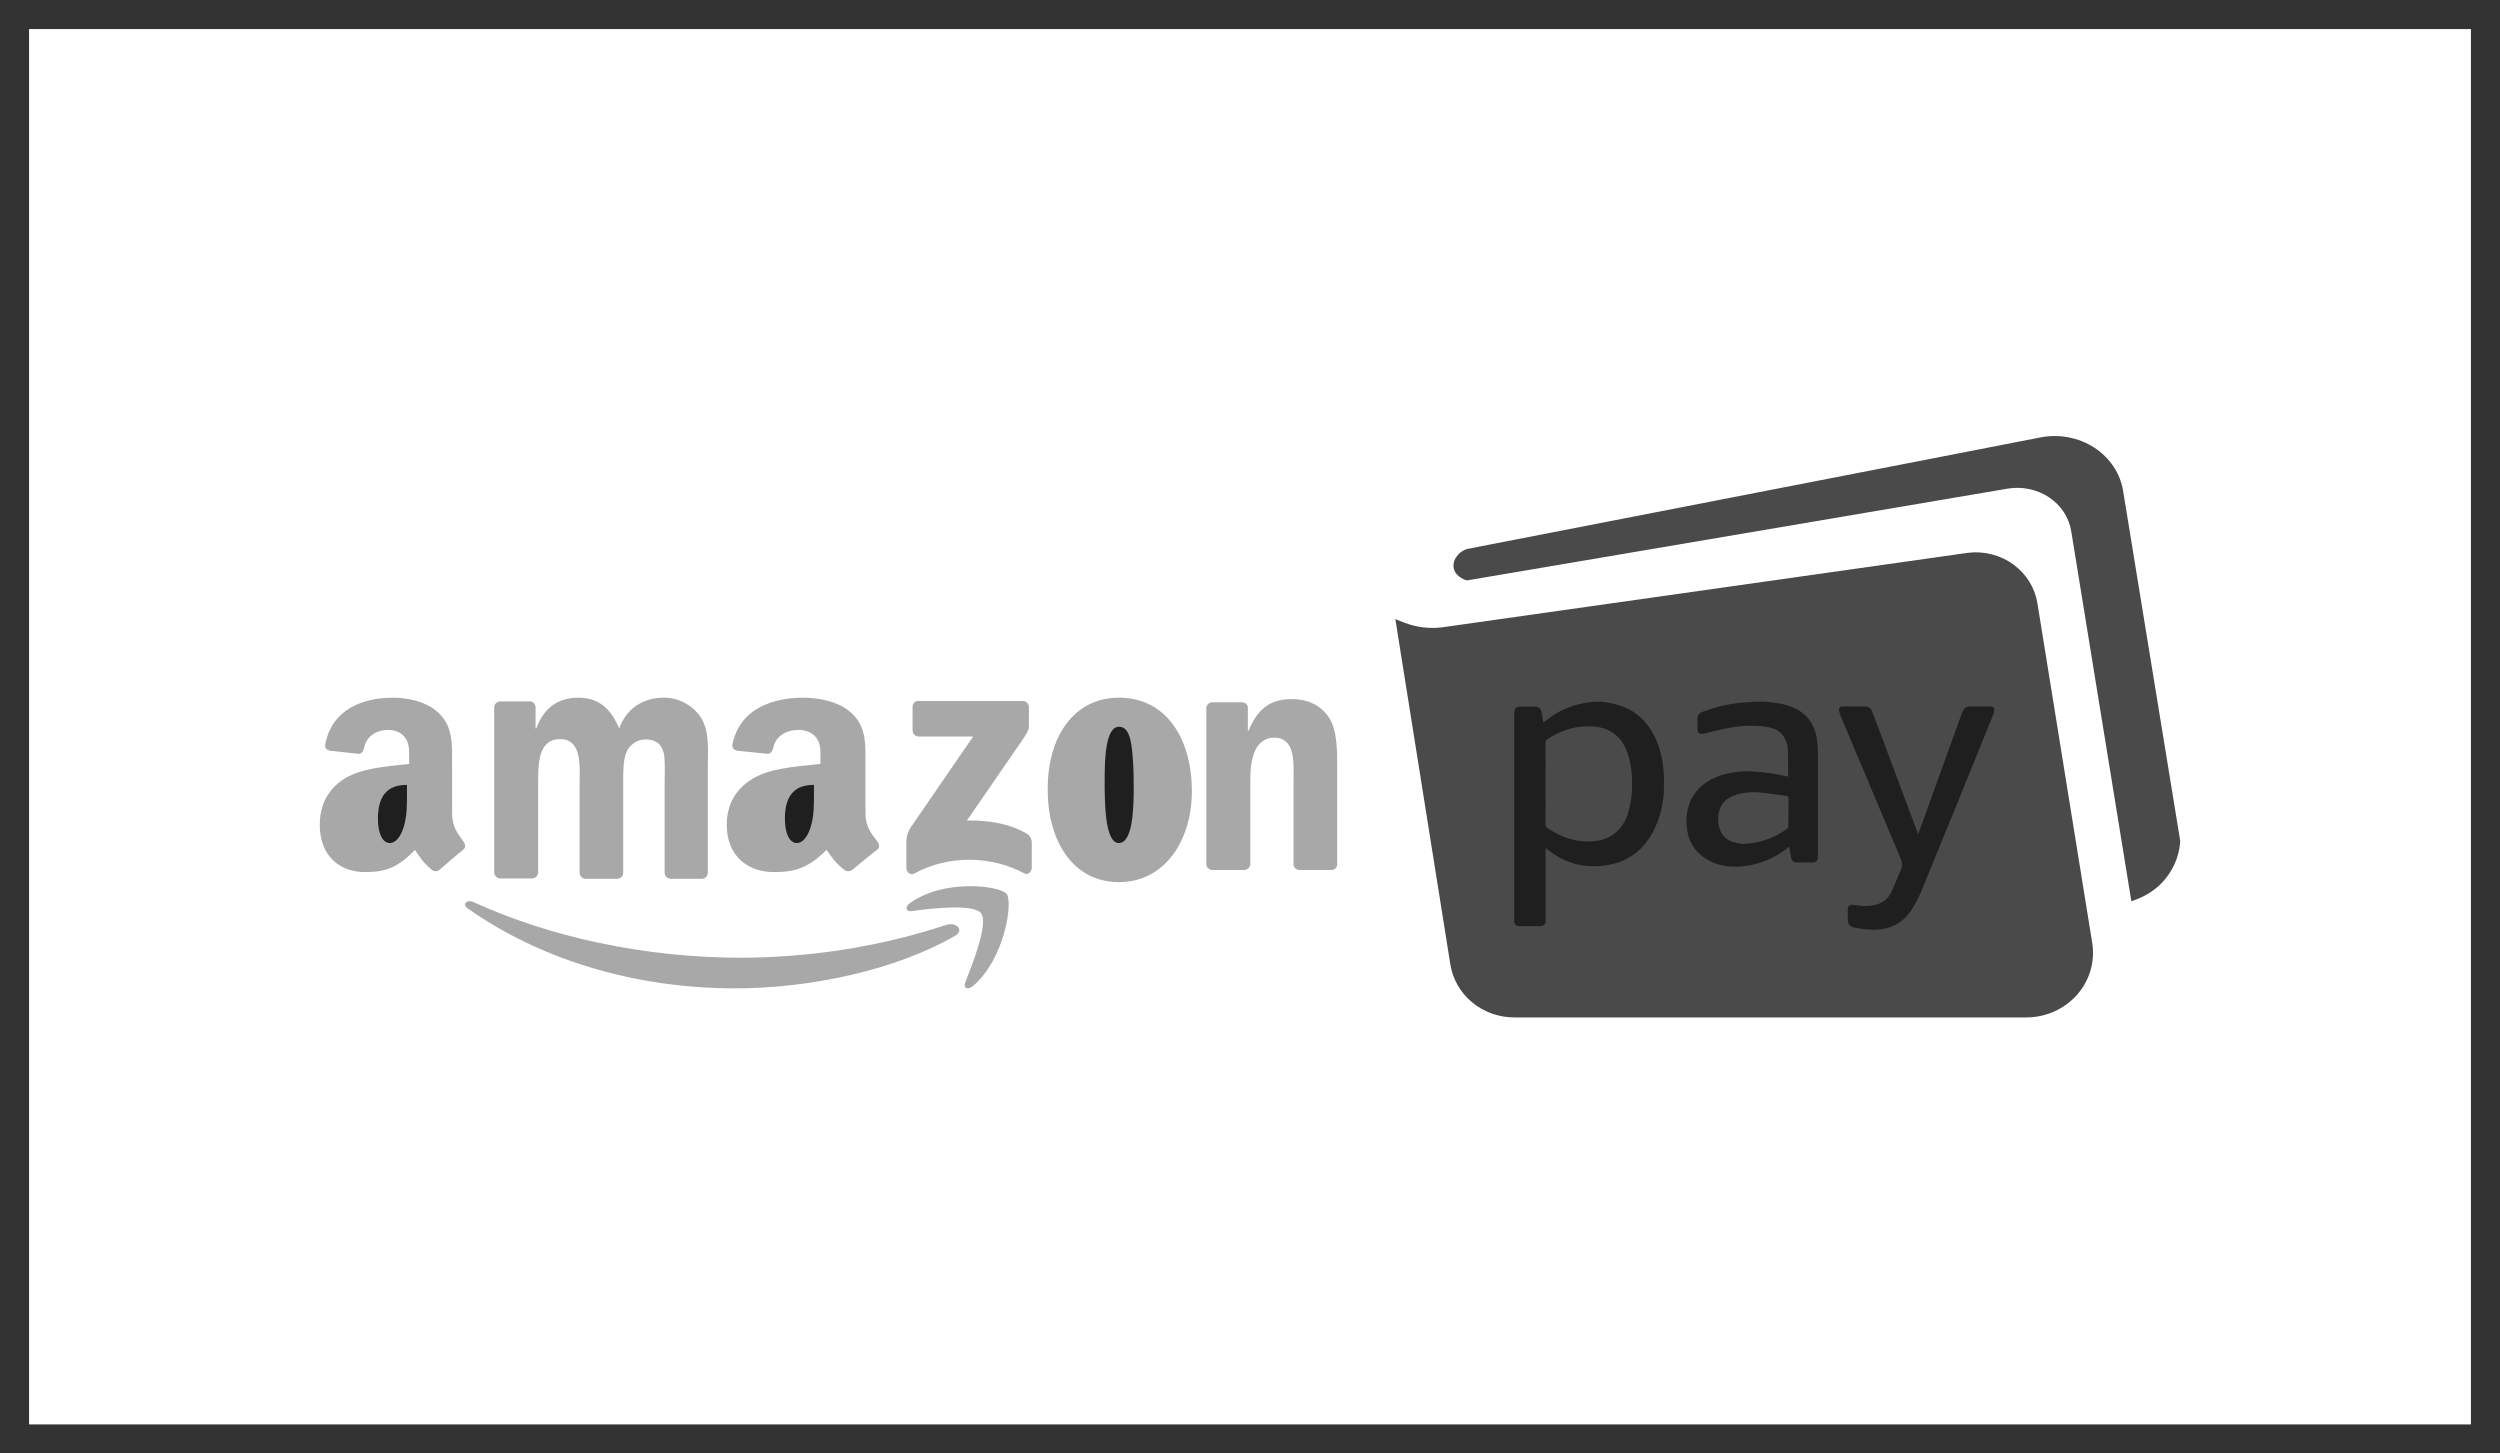 <svg xmlns="http://www.w3.org/2000/svg" width="86" height="50" viewBox="0 0 86 50" fill="none"><rect x="0.5" y="0.5" width="85" height="49" stroke="#333333"></rect><path d="M32.853 32.192C30.818 33.371 27.858 34 25.305 34C21.729 34 18.523 32.965 16.081 31.244C15.896 31.109 16.056 30.926 16.288 31.032C18.912 32.231 22.157 32.946 25.512 32.946C27.932 32.937 30.326 32.552 32.555 31.815C32.901 31.707 33.184 31.999 32.852 32.194L32.853 32.192Z" fill="#A8A8A8"></path><path d="M33.748 31.417C33.487 31.077 32.013 31.253 31.355 31.342C31.157 31.367 31.12 31.191 31.306 31.064C32.486 30.217 34.404 30.471 34.628 30.749C34.852 31.027 34.566 32.995 33.462 33.928C33.289 34.069 33.128 33.991 33.202 33.802C33.45 33.171 34.011 31.77 33.748 31.417ZM31.393 25.135V24.316C31.391 24.289 31.395 24.262 31.405 24.237C31.414 24.212 31.429 24.189 31.447 24.17C31.466 24.151 31.488 24.136 31.513 24.127C31.538 24.117 31.564 24.113 31.59 24.114H35.186C35.24 24.114 35.291 24.135 35.33 24.173C35.369 24.21 35.392 24.262 35.394 24.316V25.01C35.394 25.123 35.295 25.274 35.121 25.527L33.262 28.226C33.956 28.213 34.688 28.314 35.307 28.668C35.362 28.7 35.408 28.745 35.441 28.8C35.474 28.855 35.492 28.918 35.493 28.983V29.854C35.493 29.979 35.369 30.118 35.233 30.043C34.13 29.45 32.655 29.387 31.44 30.055C31.316 30.118 31.18 29.992 31.18 29.866V29.034C31.168 28.838 31.217 28.644 31.318 28.478L33.476 25.337H31.602C31.548 25.337 31.496 25.317 31.458 25.279C31.419 25.241 31.396 25.19 31.393 25.135H31.393ZM18.289 30.219H17.198C17.15 30.214 17.104 30.193 17.068 30.159C17.032 30.125 17.008 30.079 17 30.03V24.328C17.003 24.274 17.026 24.223 17.065 24.185C17.103 24.148 17.155 24.127 17.208 24.127H18.224C18.275 24.128 18.323 24.147 18.36 24.182C18.396 24.217 18.419 24.265 18.423 24.316V25.06H18.448C18.708 24.341 19.216 24 19.886 24C20.568 24 21.002 24.341 21.299 25.06C21.559 24.341 22.166 24 22.811 24C23.056 23.995 23.299 24.05 23.519 24.16C23.739 24.269 23.93 24.431 24.076 24.631C24.423 25.111 24.349 25.804 24.349 26.422V30.03C24.346 30.084 24.323 30.136 24.284 30.173C24.245 30.211 24.194 30.232 24.14 30.231H23.062C23.01 30.228 22.962 30.206 22.925 30.169C22.889 30.132 22.867 30.082 22.863 30.03V27.003C22.863 26.763 22.888 26.155 22.839 25.931C22.752 25.552 22.516 25.436 22.194 25.436C22.052 25.44 21.914 25.487 21.797 25.57C21.68 25.653 21.59 25.768 21.538 25.903C21.426 26.193 21.438 26.672 21.438 27.001V30.028C21.436 30.082 21.413 30.134 21.374 30.172C21.335 30.209 21.284 30.23 21.23 30.23H20.136C20.085 30.226 20.036 30.204 20 30.167C19.963 30.13 19.942 30.08 19.938 30.028V27.003C19.938 26.372 20.038 25.426 19.268 25.426C18.488 25.426 18.512 26.334 18.512 27.003V30.03C18.505 30.084 18.477 30.133 18.436 30.168C18.395 30.203 18.343 30.221 18.289 30.219ZM38.496 24C40.12 24 41 25.413 41 27.217C41 28.958 40.032 30.345 38.496 30.345C36.909 30.345 36.041 28.933 36.041 27.167C36.029 25.388 36.909 24 38.496 24Z" fill="#A8A8A8"></path><path d="M38.493 25C38.028 25 38 26.123 38 26.817C38 27.512 37.993 29 38.486 29C38.972 29 39 27.799 39 27.07C39 26.59 38.986 26.01 38.907 25.555C38.836 25.151 38.693 25 38.493 25Z" fill="#1F1F1F"></path><path d="M42.788 29.929H41.697C41.645 29.925 41.597 29.904 41.56 29.869C41.524 29.834 41.502 29.787 41.498 29.738V24.336C41.505 24.287 41.53 24.242 41.568 24.209C41.606 24.177 41.655 24.158 41.706 24.157H42.727C42.773 24.159 42.818 24.174 42.854 24.202C42.889 24.23 42.915 24.269 42.926 24.312V25.134H42.951C43.261 24.395 43.682 24.049 44.438 24.049C44.924 24.049 45.405 24.216 45.715 24.682C46 25.111 46 25.838 46 26.363V29.762C45.992 29.809 45.966 29.852 45.928 29.882C45.89 29.913 45.842 29.929 45.792 29.929H44.697C44.649 29.924 44.605 29.906 44.569 29.876C44.534 29.846 44.509 29.806 44.498 29.762V26.828C44.498 26.232 44.572 25.373 43.816 25.373C43.556 25.373 43.308 25.54 43.184 25.802C43.036 26.136 43.011 26.459 43.011 26.828V29.738C43.004 29.79 42.977 29.838 42.936 29.873C42.895 29.908 42.843 29.928 42.788 29.929ZM29.326 29.916C29.291 29.946 29.247 29.965 29.2 29.969C29.153 29.973 29.106 29.963 29.066 29.94C28.706 29.654 28.631 29.511 28.434 29.237C27.839 29.821 27.404 30 26.636 30C25.719 30 25 29.451 25 28.366C25 27.508 25.486 26.935 26.165 26.649C26.76 26.398 27.59 26.351 28.223 26.279V26.146C28.223 25.896 28.248 25.598 28.084 25.383C27.945 25.192 27.699 25.109 27.477 25.109C27.055 25.109 26.683 25.309 26.596 25.741C26.571 25.836 26.51 25.932 26.41 25.932L25.357 25.824C25.27 25.8 25.171 25.741 25.195 25.61C25.444 24.369 26.596 24 27.637 24C28.171 24 28.865 24.134 29.286 24.524C29.819 25.002 29.772 25.645 29.772 26.337V27.971C29.772 28.46 29.98 28.674 30.181 28.948C30.255 29.044 30.267 29.163 30.181 29.223C29.945 29.402 29.548 29.736 29.326 29.915L29.326 29.916Z" fill="#A8A8A8"></path><path d="M28 27.248C28 27.692 28.008 28.072 27.878 28.477C27.771 28.804 27.603 29 27.412 29C27.153 29 27 28.66 27 28.163C27 27.183 27.513 27 28 27V27.248Z" fill="#1F1F1F"></path><path d="M15.125 29.916C15.092 29.946 15.05 29.965 15.005 29.969C14.96 29.973 14.916 29.963 14.877 29.94C14.534 29.654 14.463 29.511 14.275 29.237C13.707 29.821 13.293 30 12.56 30C11.685 30 11 29.451 11 28.366C11 27.508 11.463 26.935 12.111 26.649C12.679 26.398 13.47 26.351 14.074 26.279V26.146C14.074 25.896 14.097 25.598 13.941 25.383C13.809 25.192 13.575 25.109 13.362 25.109C12.96 25.109 12.605 25.309 12.523 25.741C12.499 25.836 12.44 25.932 12.345 25.932L11.34 25.824C11.258 25.8 11.164 25.741 11.187 25.61C11.423 24.369 12.523 24 13.516 24C14.024 24 14.687 24.134 15.088 24.524C15.597 25.002 15.552 25.645 15.552 26.337V27.971C15.552 28.46 15.75 28.674 15.942 28.948C16.013 29.044 16.025 29.163 15.942 29.223C15.717 29.402 15.339 29.736 15.126 29.915L15.125 29.916Z" fill="#A8A8A8"></path><path d="M14 27.248C14 27.692 14.008 28.072 13.878 28.477C13.771 28.802 13.603 29 13.412 29C13.153 29 13 28.66 13 28.163C13 27.183 13.513 27 14 27V27.248Z" fill="#1F1F1F"></path><path d="M48 21.297L49.892 33.178C49.973 33.686 50.239 34.148 50.643 34.482C51.047 34.816 51.561 35 52.093 35H69.698C70.03 35 70.359 34.931 70.66 34.797C70.962 34.663 71.231 34.468 71.447 34.224C71.663 33.981 71.822 33.695 71.912 33.387C72.003 33.078 72.024 32.755 71.973 32.438L70.087 20.751C70.001 20.22 69.705 19.743 69.261 19.419C68.817 19.095 68.26 18.95 67.708 19.015L49.652 21.574C49.195 21.639 48.728 21.584 48.3 21.416L48 21.297Z" fill="#4A4A4A"></path><path d="M73.035 16.885L75 28.931C74.97 29.48 74.735 30.001 74.334 30.405C74.054 30.678 73.705 30.883 73.318 31C72.628 26.755 71.938 22.51 71.249 18.266C71.211 18.035 71.124 17.813 70.993 17.614C70.861 17.415 70.689 17.243 70.484 17.107C70.28 16.971 70.049 16.875 69.804 16.824C69.559 16.773 69.306 16.768 69.059 16.81L50.461 19.967C50.443 19.962 50.102 19.869 50.018 19.585C49.94 19.324 50.118 19.005 50.461 18.886L70.195 15.047C70.512 14.985 70.839 14.984 71.156 15.044C71.473 15.105 71.774 15.224 72.04 15.396C72.306 15.568 72.531 15.789 72.702 16.045C72.874 16.301 72.987 16.587 73.035 16.885Z" fill="#4A4A4A"></path><path d="M63.331 24.659C64.012 26.284 64.695 27.909 65.382 29.533C65.414 29.595 65.431 29.662 65.432 29.73C65.434 29.799 65.419 29.866 65.389 29.929C65.275 30.174 65.184 30.431 65.067 30.676C65.019 30.784 64.948 30.88 64.856 30.957C64.765 31.035 64.656 31.091 64.539 31.121C64.365 31.165 64.183 31.178 64.004 31.158C63.918 31.152 63.831 31.131 63.744 31.125C63.626 31.118 63.567 31.169 63.564 31.286C63.56 31.403 63.564 31.508 63.564 31.617C63.564 31.801 63.633 31.887 63.82 31.915C64.014 31.953 64.21 31.975 64.407 31.982C65 31.996 65.472 31.764 65.778 31.265C65.901 31.068 66.008 30.862 66.097 30.649C66.919 28.645 67.736 26.64 68.547 24.633C68.573 24.573 68.591 24.512 68.603 24.448C68.617 24.354 68.572 24.301 68.475 24.301C68.245 24.298 68.013 24.301 67.784 24.301C67.726 24.297 67.668 24.312 67.619 24.344C67.571 24.375 67.534 24.422 67.516 24.475C67.5 24.522 67.479 24.566 67.461 24.61L66.253 27.96C66.167 28.201 66.076 28.446 65.986 28.7C65.972 28.663 65.965 28.643 65.955 28.62C65.507 27.424 65.059 26.227 64.612 25.029C64.542 24.837 64.466 24.65 64.394 24.462C64.38 24.416 64.35 24.375 64.31 24.346C64.27 24.317 64.221 24.301 64.171 24.302C63.907 24.302 63.644 24.295 63.376 24.302C63.29 24.302 63.248 24.369 63.265 24.452C63.282 24.523 63.304 24.592 63.331 24.659ZM58.785 29.601C59.198 29.822 59.646 29.849 60.1 29.781C60.615 29.703 61.097 29.489 61.495 29.165C61.512 29.151 61.531 29.138 61.551 29.128C61.572 29.255 61.589 29.376 61.613 29.496C61.617 29.543 61.638 29.586 61.673 29.618C61.707 29.65 61.753 29.669 61.801 29.671H62.366C62.41 29.67 62.451 29.654 62.483 29.625C62.514 29.595 62.532 29.555 62.533 29.513C62.536 29.482 62.537 29.451 62.536 29.42V25.869C62.538 25.724 62.528 25.579 62.505 25.437C62.44 25.004 62.248 24.649 61.846 24.418C61.613 24.291 61.355 24.21 61.089 24.18C60.965 24.164 60.84 24.154 60.714 24.137C60.579 24.14 60.44 24.14 60.301 24.14C60.266 24.14 60.232 24.15 60.201 24.154C59.863 24.166 59.527 24.211 59.198 24.288C58.989 24.342 58.78 24.415 58.577 24.483C58.519 24.498 58.469 24.532 58.435 24.579C58.402 24.626 58.386 24.683 58.393 24.741C58.396 24.851 58.393 24.961 58.393 25.072C58.396 25.233 58.466 25.274 58.629 25.236C58.9 25.169 59.17 25.095 59.444 25.046C59.869 24.959 60.305 24.943 60.735 24.998C60.961 25.032 61.172 25.095 61.318 25.28C61.438 25.439 61.503 25.632 61.502 25.829C61.513 26.107 61.509 26.385 61.513 26.663C61.512 26.679 61.509 26.695 61.506 26.71C61.488 26.707 61.474 26.71 61.46 26.707C61.096 26.62 60.724 26.565 60.35 26.543C59.96 26.512 59.567 26.556 59.194 26.673C58.747 26.824 58.386 27.085 58.174 27.507C58.023 27.829 57.975 28.188 58.039 28.536C58.064 28.759 58.145 28.972 58.275 29.158C58.405 29.343 58.58 29.495 58.785 29.601ZM59.153 27.862C59.239 27.584 59.444 27.426 59.722 27.34C60 27.258 60.293 27.233 60.582 27.266C60.874 27.289 61.158 27.343 61.45 27.379C61.506 27.386 61.523 27.413 61.523 27.467C61.52 27.628 61.523 27.785 61.523 27.945C61.523 28.106 61.516 28.261 61.52 28.417C61.521 28.436 61.517 28.456 61.508 28.474C61.498 28.491 61.484 28.506 61.467 28.517C61.089 28.793 60.641 28.965 60.169 29.016C59.973 29.044 59.773 29.023 59.587 28.956C59.483 28.919 59.391 28.86 59.316 28.783C59.241 28.705 59.187 28.612 59.156 28.51C59.088 28.299 59.087 28.073 59.153 27.862ZM52.264 31.858H52.996C53.019 31.859 53.042 31.855 53.063 31.846C53.084 31.838 53.103 31.825 53.119 31.81C53.136 31.794 53.148 31.776 53.157 31.755C53.166 31.735 53.17 31.713 53.17 31.691V29.167C53.208 29.198 53.228 29.214 53.246 29.23C53.867 29.73 54.582 29.894 55.363 29.747C56.071 29.612 56.564 29.194 56.883 28.578C57.116 28.116 57.238 27.61 57.24 27.097C57.258 26.524 57.199 25.961 56.962 25.428C56.666 24.772 56.177 24.34 55.438 24.193C55.327 24.169 55.212 24.159 55.098 24.142H54.809L54.66 24.162C54.183 24.219 53.729 24.393 53.341 24.668C53.258 24.725 53.182 24.785 53.095 24.849C53.088 24.834 53.083 24.818 53.081 24.802C53.067 24.712 53.053 24.618 53.036 24.527C53.012 24.373 52.932 24.306 52.772 24.306H52.373C52.134 24.306 52.089 24.35 52.089 24.581V31.691C52.088 31.713 52.092 31.735 52.101 31.756C52.109 31.777 52.122 31.796 52.139 31.811C52.155 31.827 52.175 31.839 52.196 31.848C52.218 31.856 52.241 31.859 52.264 31.858ZM53.166 26.954C53.166 26.483 53.17 26.016 53.166 25.544C53.164 25.522 53.169 25.5 53.179 25.48C53.19 25.461 53.205 25.444 53.225 25.433C53.701 25.115 54.224 24.947 54.807 24.991C55.325 25.028 55.748 25.272 55.971 25.859C56.094 26.215 56.151 26.589 56.14 26.964C56.15 27.311 56.102 27.657 56.001 27.989C55.765 28.703 55.224 28.974 54.522 28.944C54.034 28.924 53.615 28.742 53.224 28.479C53.205 28.467 53.189 28.451 53.179 28.431C53.169 28.411 53.164 28.389 53.166 28.367C53.17 27.896 53.166 27.427 53.166 26.954Z" fill="#1F1F1F"></path></svg>